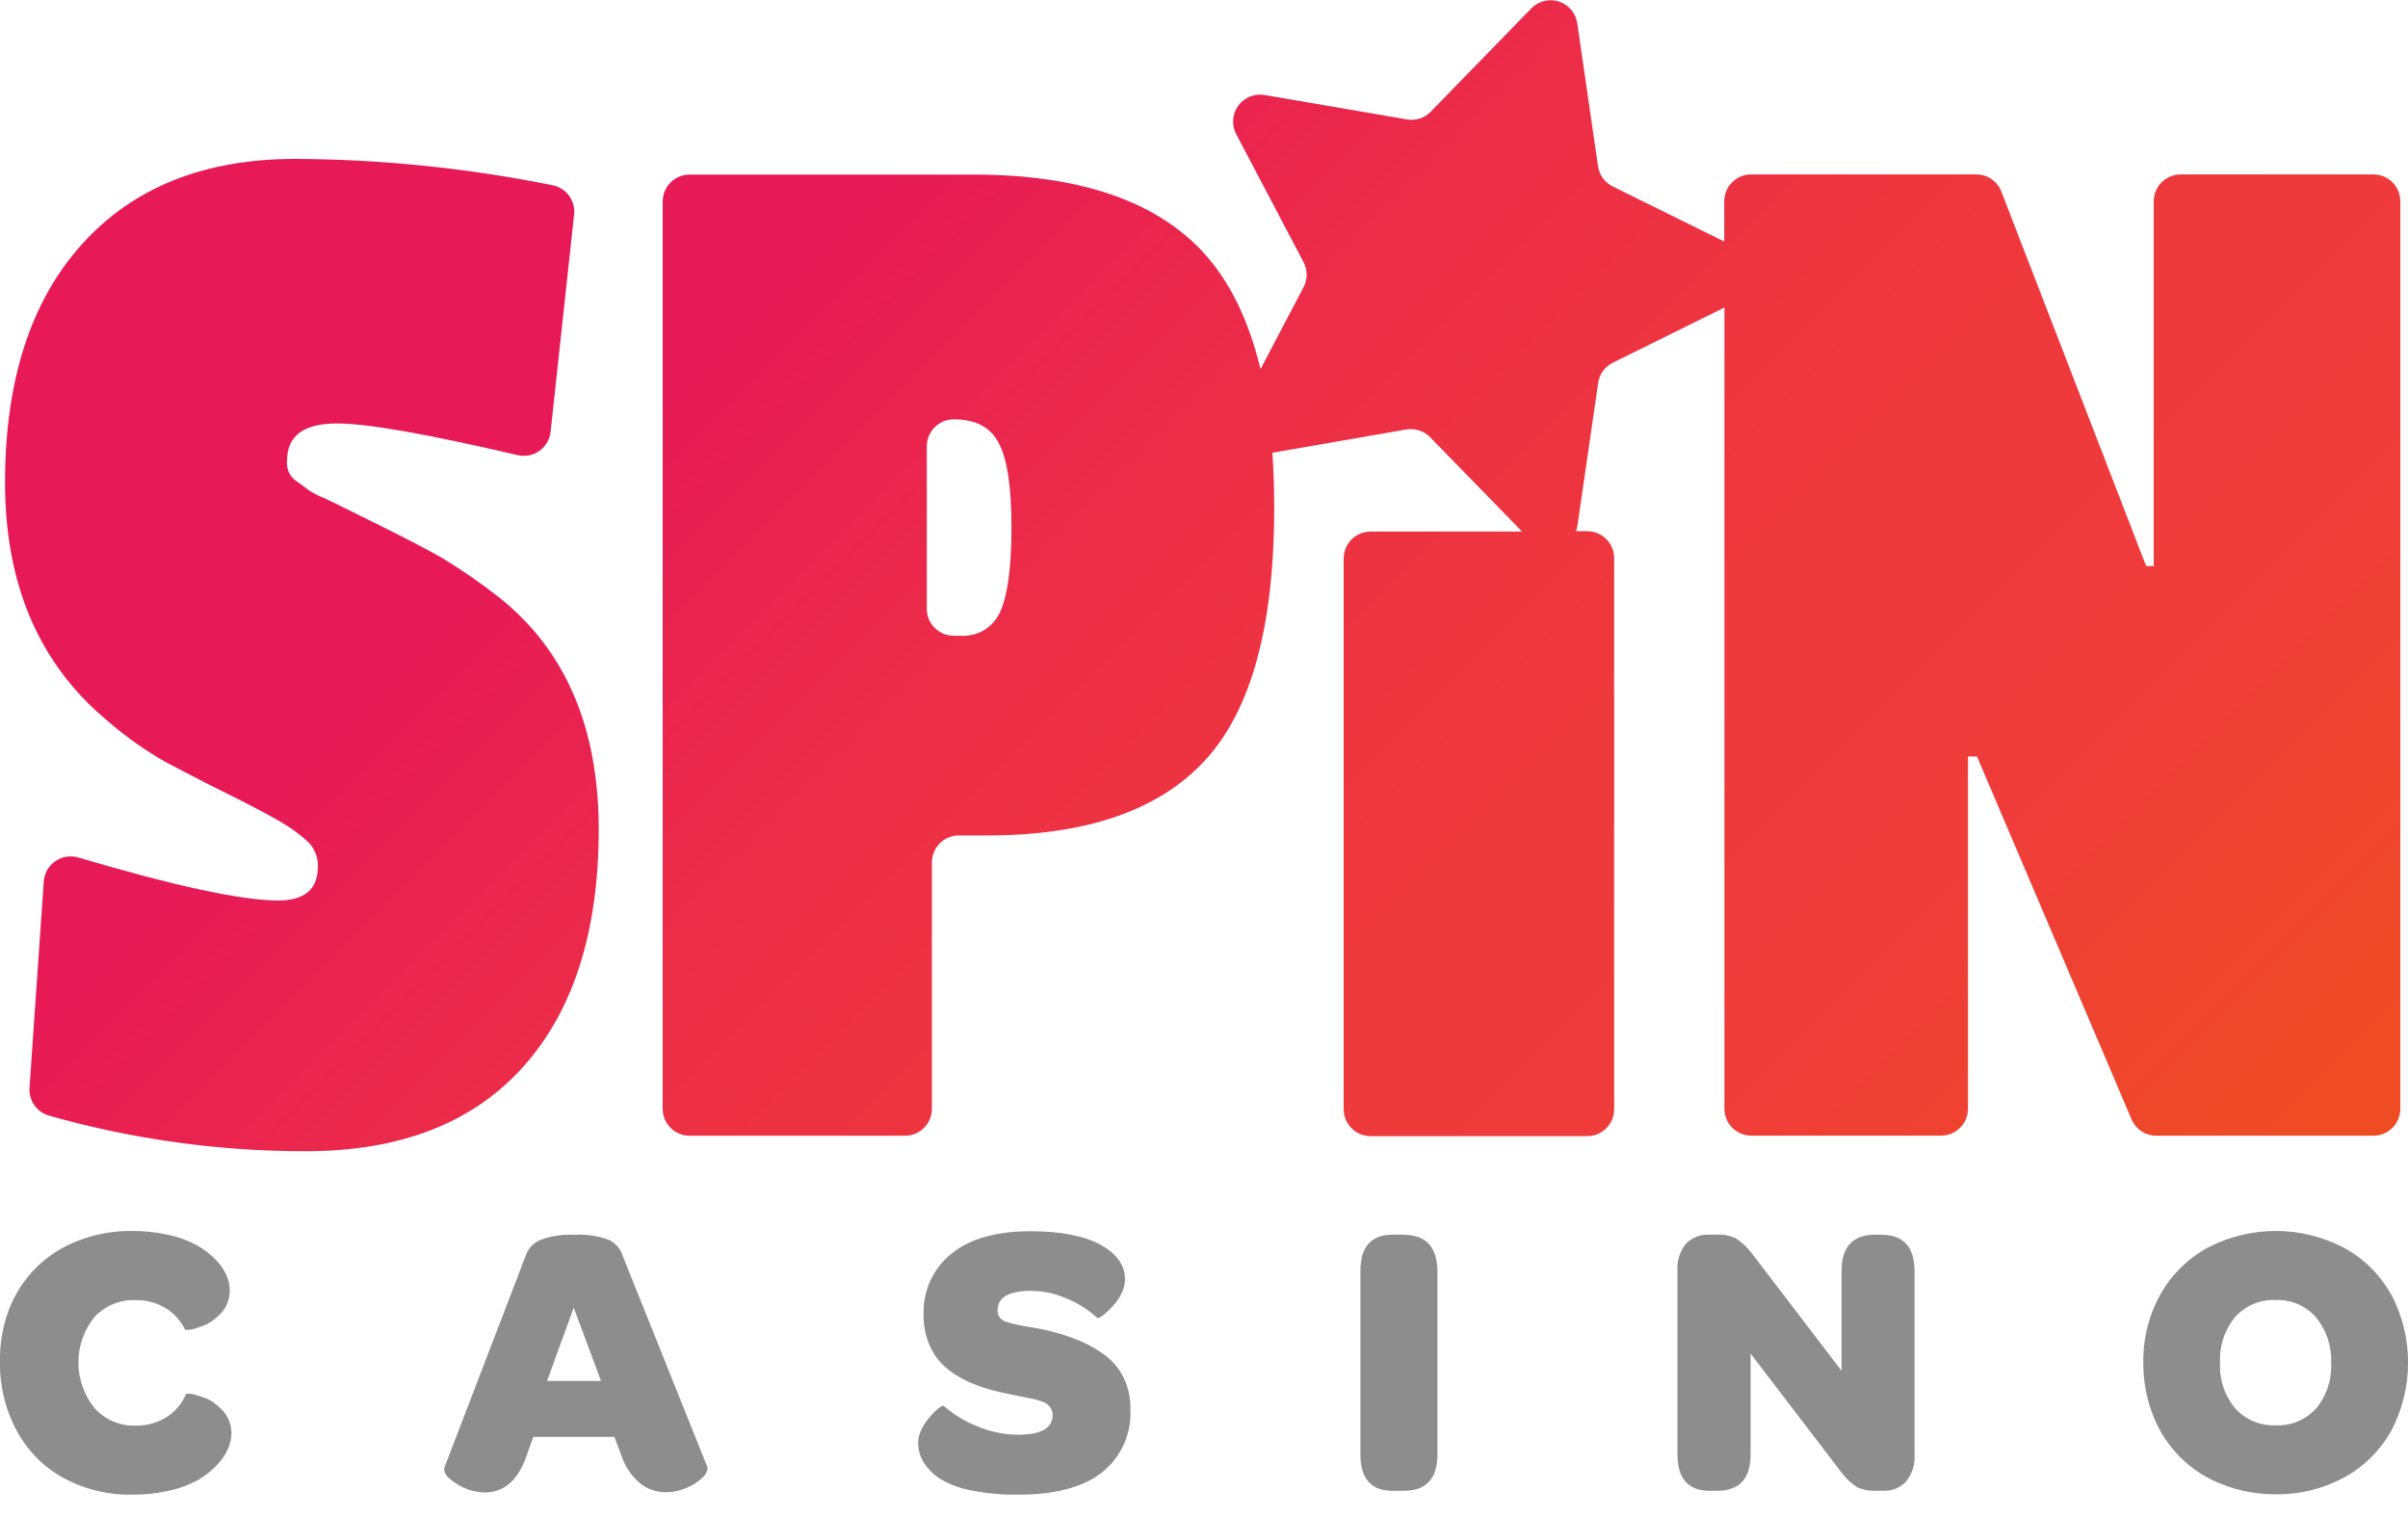 <svg xmlns="http://www.w3.org/2000/svg" width="100" height="63" viewBox="0 0 100 63" fill="none"><g clip-path="url(#clip0_500_77)"><path d="M20.705 24.793C19.98 24.227 19.226 23.702 18.443 23.22C17.891 22.898 17.077 22.471 15.997 21.933C14.917 21.394 14.274 21.076 14.078 20.982C13.882 20.887 13.634 20.758 13.333 20.632C13.115 20.541 12.908 20.424 12.718 20.282C12.613 20.198 12.453 20.079 12.239 19.933C12.124 19.835 12.034 19.711 11.979 19.571C11.924 19.43 11.904 19.278 11.921 19.128C11.921 18.1 12.613 17.586 13.997 17.586C15.249 17.586 17.748 18.024 21.494 18.901C21.649 18.938 21.809 18.941 21.965 18.911C22.121 18.881 22.268 18.818 22.398 18.726C22.528 18.634 22.636 18.516 22.717 18.38C22.797 18.243 22.848 18.09 22.865 17.932L23.843 8.893C23.869 8.618 23.792 8.344 23.627 8.123C23.463 7.901 23.222 7.749 22.952 7.694C19.434 6.983 15.856 6.616 12.267 6.599C8.486 6.599 5.531 7.78 3.404 10.142C1.276 12.503 0.211 15.802 0.209 20.038C0.209 24.28 1.628 27.58 4.466 29.937C5.208 30.582 6.011 31.152 6.864 31.64C7.538 31.99 8.37 32.434 9.366 32.927C10.362 33.42 11.114 33.819 11.628 34.116C12.049 34.355 12.442 34.641 12.799 34.969C12.933 35.103 13.038 35.264 13.107 35.441C13.177 35.618 13.208 35.807 13.2 35.997C13.2 36.93 12.649 37.396 11.547 37.396C10.042 37.396 7.277 36.801 3.253 35.612C3.093 35.564 2.923 35.553 2.758 35.579C2.592 35.605 2.435 35.669 2.297 35.764C2.159 35.859 2.044 35.984 1.961 36.13C1.878 36.276 1.829 36.438 1.817 36.606L1.226 45.176C1.208 45.432 1.278 45.685 1.424 45.895C1.57 46.105 1.784 46.259 2.03 46.33C5.499 47.314 9.088 47.812 12.694 47.809C16.615 47.809 19.623 46.644 21.718 44.313C23.813 41.981 24.861 38.692 24.864 34.444C24.861 30.199 23.475 26.982 20.705 24.793ZM98.563 7.243H90.559C90.262 7.243 89.978 7.36 89.768 7.57C89.558 7.78 89.44 8.065 89.44 8.362V23.51H89.126L83.114 7.959C83.034 7.747 82.89 7.565 82.702 7.436C82.515 7.308 82.293 7.241 82.066 7.243H72.723C72.426 7.243 72.142 7.36 71.932 7.57C71.722 7.78 71.605 8.065 71.605 8.362V10.03L66.974 7.743C66.811 7.663 66.67 7.544 66.563 7.397C66.457 7.25 66.388 7.08 66.362 6.9L65.499 0.955C65.466 0.75 65.377 0.557 65.242 0.4C65.106 0.242 64.93 0.125 64.731 0.062C64.533 -0.001 64.322 -0.007 64.12 0.044C63.918 0.095 63.735 0.201 63.59 0.35L59.417 4.637C59.291 4.768 59.135 4.866 58.962 4.922C58.79 4.978 58.606 4.991 58.428 4.959L52.514 3.945C52.309 3.91 52.097 3.933 51.904 4.012C51.712 4.091 51.544 4.222 51.422 4.391C51.3 4.559 51.227 4.759 51.211 4.967C51.196 5.175 51.239 5.383 51.336 5.568L54.132 10.883C54.218 11.044 54.263 11.224 54.263 11.407C54.263 11.59 54.218 11.77 54.132 11.932L52.346 15.331C51.855 13.279 51.057 11.657 49.952 10.463C47.965 8.323 44.789 7.252 40.424 7.25H28.639C28.342 7.25 28.058 7.367 27.848 7.577C27.638 7.787 27.52 8.072 27.52 8.369V46.047C27.52 46.344 27.638 46.628 27.848 46.838C28.058 47.048 28.342 47.166 28.639 47.166H37.583C37.879 47.166 38.164 47.048 38.374 46.838C38.583 46.628 38.701 46.344 38.701 46.047V35.812C38.701 35.665 38.73 35.52 38.786 35.384C38.843 35.248 38.925 35.125 39.029 35.022C39.133 34.918 39.256 34.836 39.392 34.78C39.528 34.724 39.673 34.696 39.82 34.696H40.99C45.108 34.696 48.125 33.657 50.043 31.577C51.961 29.498 52.918 25.994 52.916 21.066C52.916 20.275 52.888 19.523 52.839 18.803L58.414 17.834C58.597 17.805 58.785 17.821 58.96 17.882C59.135 17.943 59.292 18.047 59.417 18.184L63.209 22.076H56.918C56.621 22.076 56.337 22.194 56.127 22.404C55.917 22.614 55.8 22.898 55.8 23.195V46.065C55.8 46.361 55.917 46.646 56.127 46.856C56.337 47.066 56.621 47.184 56.918 47.184H65.915C66.211 47.184 66.496 47.066 66.705 46.856C66.915 46.646 67.033 46.361 67.033 46.065V23.178C67.033 22.881 66.915 22.596 66.705 22.386C66.496 22.177 66.211 22.059 65.915 22.059H65.45C65.476 21.99 65.495 21.918 65.506 21.845L66.369 15.901C66.394 15.721 66.463 15.551 66.57 15.405C66.677 15.258 66.818 15.14 66.981 15.062L71.612 12.771V46.044C71.612 46.34 71.729 46.625 71.939 46.835C72.149 47.045 72.433 47.163 72.73 47.163H80.612C80.758 47.163 80.904 47.134 81.039 47.077C81.175 47.021 81.298 46.938 81.401 46.835C81.505 46.731 81.587 46.607 81.643 46.471C81.698 46.336 81.727 46.19 81.727 46.044V31.416H82.101L88.521 46.488C88.607 46.689 88.75 46.861 88.933 46.982C89.116 47.102 89.33 47.166 89.549 47.166H98.563C98.859 47.166 99.144 47.048 99.354 46.838C99.563 46.628 99.681 46.344 99.681 46.047V8.362C99.681 8.065 99.563 7.78 99.354 7.57C99.144 7.36 98.859 7.243 98.563 7.243ZM41.55 25.374C41.415 25.701 41.18 25.976 40.878 26.161C40.577 26.346 40.224 26.43 39.872 26.402H39.606C39.31 26.402 39.025 26.284 38.816 26.074C38.606 25.864 38.488 25.58 38.488 25.283V18.534C38.488 18.237 38.606 17.953 38.816 17.743C39.025 17.533 39.31 17.415 39.606 17.415C40.538 17.415 41.169 17.758 41.497 18.443C41.847 19.142 42.004 20.286 42.004 21.915C42.004 23.545 41.85 24.688 41.55 25.374Z" fill="url(#paint0_linear_500_77)"></path><path d="M9.241 58.57C9.133 58.458 9.016 58.355 8.892 58.262C8.771 58.173 8.638 58.102 8.497 58.052C8.364 58.003 8.238 57.965 8.126 57.93C8.037 57.898 7.944 57.882 7.85 57.881H7.731C7.565 58.282 7.279 58.623 6.913 58.856C6.522 59.095 6.071 59.217 5.613 59.206C5.295 59.214 4.98 59.153 4.688 59.027C4.397 58.901 4.136 58.712 3.925 58.475C3.492 57.94 3.256 57.272 3.256 56.583C3.256 55.895 3.492 55.227 3.925 54.692C4.142 54.46 4.407 54.278 4.7 54.157C4.994 54.037 5.31 53.98 5.627 53.992C6.063 53.985 6.492 54.097 6.868 54.318C7.223 54.536 7.508 54.851 7.689 55.227H7.808C7.902 55.225 7.995 55.209 8.084 55.178L8.434 55.059C8.574 55.006 8.707 54.934 8.829 54.846C8.954 54.754 9.071 54.651 9.178 54.538C9.291 54.417 9.38 54.276 9.44 54.122C9.508 53.951 9.542 53.77 9.542 53.587C9.539 53.371 9.492 53.158 9.405 52.961C9.294 52.717 9.141 52.496 8.951 52.307C8.722 52.071 8.459 51.871 8.171 51.712C7.806 51.515 7.414 51.372 7.008 51.286C6.498 51.172 5.978 51.117 5.456 51.121C4.695 51.114 3.941 51.253 3.233 51.531C2.578 51.779 1.983 52.163 1.485 52.657C0.999 53.151 0.619 53.74 0.37 54.387C0.107 55.09 -0.019 55.837 -0 56.587C-0.014 57.578 0.227 58.555 0.699 59.426C1.142 60.248 1.811 60.924 2.628 61.374C3.501 61.849 4.483 62.09 5.477 62.074C6.006 62.077 6.534 62.019 7.05 61.902C7.464 61.812 7.863 61.663 8.234 61.458C8.519 61.291 8.779 61.085 9.007 60.846C9.199 60.65 9.355 60.422 9.468 60.171C9.559 59.969 9.608 59.75 9.612 59.528C9.613 59.344 9.577 59.162 9.507 58.993C9.446 58.836 9.356 58.693 9.241 58.57ZM25.864 52.167C25.822 52.024 25.75 51.891 25.655 51.777C25.559 51.663 25.441 51.569 25.308 51.502C24.85 51.324 24.359 51.249 23.868 51.282C23.371 51.251 22.872 51.327 22.407 51.506C22.269 51.569 22.146 51.66 22.045 51.774C21.945 51.888 21.869 52.022 21.824 52.167L18.444 60.975C18.442 60.998 18.442 61.02 18.444 61.042C18.463 61.168 18.527 61.282 18.625 61.364C19.03 61.742 19.557 61.962 20.111 61.983C20.932 61.983 21.509 61.479 21.858 60.479L22.149 59.671H25.515L25.805 60.447C25.956 60.907 26.233 61.314 26.605 61.622C26.907 61.849 27.275 61.972 27.654 61.972C27.961 61.97 28.265 61.902 28.545 61.773C28.794 61.672 29.02 61.52 29.209 61.329C29.302 61.242 29.363 61.126 29.38 61C29.382 60.978 29.382 60.956 29.38 60.934L25.864 52.167ZM22.718 57.349L23.826 54.307L24.959 57.349H22.718ZM45.916 56.3C45.569 56.04 45.191 55.825 44.79 55.66C44.327 55.474 43.849 55.327 43.361 55.22C43.193 55.185 42.987 55.146 42.746 55.108C42.505 55.069 42.323 55.034 42.197 55.006C42.063 54.979 41.931 54.943 41.802 54.898C41.69 54.864 41.59 54.8 41.512 54.713C41.453 54.625 41.424 54.521 41.428 54.415C41.428 53.877 41.894 53.608 42.826 53.608C43.332 53.612 43.832 53.72 44.294 53.926C44.765 54.118 45.198 54.393 45.573 54.737C45.591 54.737 45.64 54.737 45.72 54.688C45.822 54.618 45.918 54.54 46.007 54.454C46.122 54.344 46.23 54.227 46.332 54.104C46.444 53.964 46.536 53.809 46.604 53.643C46.678 53.48 46.718 53.304 46.72 53.125C46.72 52.562 46.388 52.076 45.724 51.705C45.059 51.335 44.084 51.132 42.798 51.132C41.374 51.132 40.279 51.442 39.513 52.062C39.133 52.367 38.83 52.758 38.629 53.202C38.428 53.646 38.334 54.131 38.356 54.618C38.35 55.007 38.419 55.392 38.558 55.755C38.676 56.069 38.853 56.357 39.079 56.604C39.312 56.844 39.579 57.047 39.873 57.206C40.17 57.374 40.484 57.511 40.809 57.615C41.153 57.726 41.503 57.816 41.858 57.884L42.351 57.986L42.812 58.077C42.93 58.101 43.047 58.131 43.161 58.167C43.27 58.193 43.372 58.237 43.466 58.297C43.535 58.348 43.593 58.412 43.637 58.486C43.69 58.568 43.716 58.664 43.714 58.762C43.714 59.312 43.229 59.586 42.26 59.584C41.684 59.576 41.116 59.458 40.586 59.234C40.073 59.033 39.6 58.745 39.188 58.381C39.167 58.381 39.118 58.381 39.044 58.433C38.947 58.502 38.857 58.581 38.775 58.667C38.668 58.777 38.569 58.894 38.478 59.017C38.376 59.15 38.293 59.296 38.23 59.451C38.164 59.596 38.13 59.753 38.129 59.912C38.126 60.197 38.204 60.477 38.352 60.72C38.528 61.004 38.767 61.243 39.051 61.42C39.447 61.654 39.881 61.816 40.334 61.895C40.969 62.022 41.616 62.082 42.263 62.074C43.81 62.074 44.975 61.767 45.758 61.154C46.154 60.84 46.468 60.436 46.674 59.975C46.88 59.514 46.972 59.011 46.943 58.507C46.952 58.072 46.861 57.642 46.678 57.248C46.502 56.876 46.241 56.551 45.916 56.3ZM58.296 51.275H57.834C56.942 51.275 56.496 51.776 56.496 52.779V60.409C56.496 61.409 56.943 61.913 57.834 61.913H58.296C59.222 61.913 59.694 61.409 59.694 60.409V52.803C59.687 51.789 59.221 51.282 58.296 51.282V51.275ZM78.152 51.275H77.876C76.946 51.275 76.477 51.775 76.477 52.779V56.93L72.738 52.034C72.557 51.801 72.341 51.598 72.098 51.433C71.846 51.313 71.569 51.259 71.291 51.275H70.987C70.806 51.264 70.625 51.293 70.457 51.358C70.289 51.424 70.137 51.526 70.011 51.656C69.757 51.973 69.633 52.374 69.662 52.779V60.409C69.662 61.409 70.113 61.913 71.014 61.913H71.301C72.234 61.913 72.699 61.409 72.699 60.409V56.213L76.509 61.196C76.678 61.42 76.887 61.612 77.124 61.762C77.38 61.876 77.659 61.926 77.938 61.909H78.201C78.379 61.919 78.556 61.889 78.722 61.823C78.887 61.756 79.036 61.654 79.158 61.525C79.41 61.208 79.535 60.809 79.508 60.406V52.803C79.505 51.789 79.053 51.282 78.152 51.282V51.275ZM99.301 53.761C98.846 52.943 98.169 52.269 97.347 51.821C96.472 51.361 95.498 51.121 94.509 51.121C93.52 51.121 92.546 51.361 91.671 51.821C90.846 52.274 90.166 52.95 89.707 53.772C89.232 54.634 88.991 55.606 89.008 56.59C89.001 57.343 89.14 58.09 89.416 58.79C89.668 59.442 90.055 60.034 90.551 60.527C91.047 61.019 91.642 61.401 92.296 61.647C93.003 61.924 93.757 62.063 94.516 62.056C95.505 62.07 96.481 61.829 97.35 61.357C98.171 60.909 98.848 60.238 99.304 59.423C99.763 58.548 100.003 57.575 100.003 56.587C100.003 55.599 99.763 54.626 99.304 53.751L99.301 53.761ZM96.18 58.493C95.971 58.726 95.714 58.91 95.425 59.031C95.137 59.152 94.825 59.207 94.512 59.192C94.198 59.207 93.883 59.152 93.592 59.031C93.301 58.91 93.04 58.726 92.828 58.493C92.385 57.963 92.159 57.286 92.195 56.597C92.158 55.905 92.383 55.223 92.824 54.688C93.037 54.455 93.298 54.271 93.59 54.15C93.882 54.029 94.197 53.974 94.512 53.989C94.826 53.976 95.139 54.034 95.428 54.159C95.717 54.284 95.973 54.472 96.18 54.709C96.616 55.243 96.84 55.919 96.809 56.608C96.843 57.295 96.619 57.97 96.18 58.5V58.493Z" fill="#8D8D8D"></path></g><defs><linearGradient id="paint0_linear_500_77" x1="18.579" y1="-5.07" x2="84.932" y2="61.251" gradientUnits="userSpaceOnUse"><stop offset="0.23" stop-color="#E71A57"></stop><stop offset="0.41" stop-color="#EC2D47"></stop><stop offset="0.59" stop-color="#EE383D"></stop><stop offset="0.78" stop-color="#EF3C3A"></stop><stop offset="0.98" stop-color="#EF4C23"></stop></linearGradient><clipPath id="clip0_500_77"><rect width="100" height="62.069" fill="white"></rect></clipPath></defs></svg>